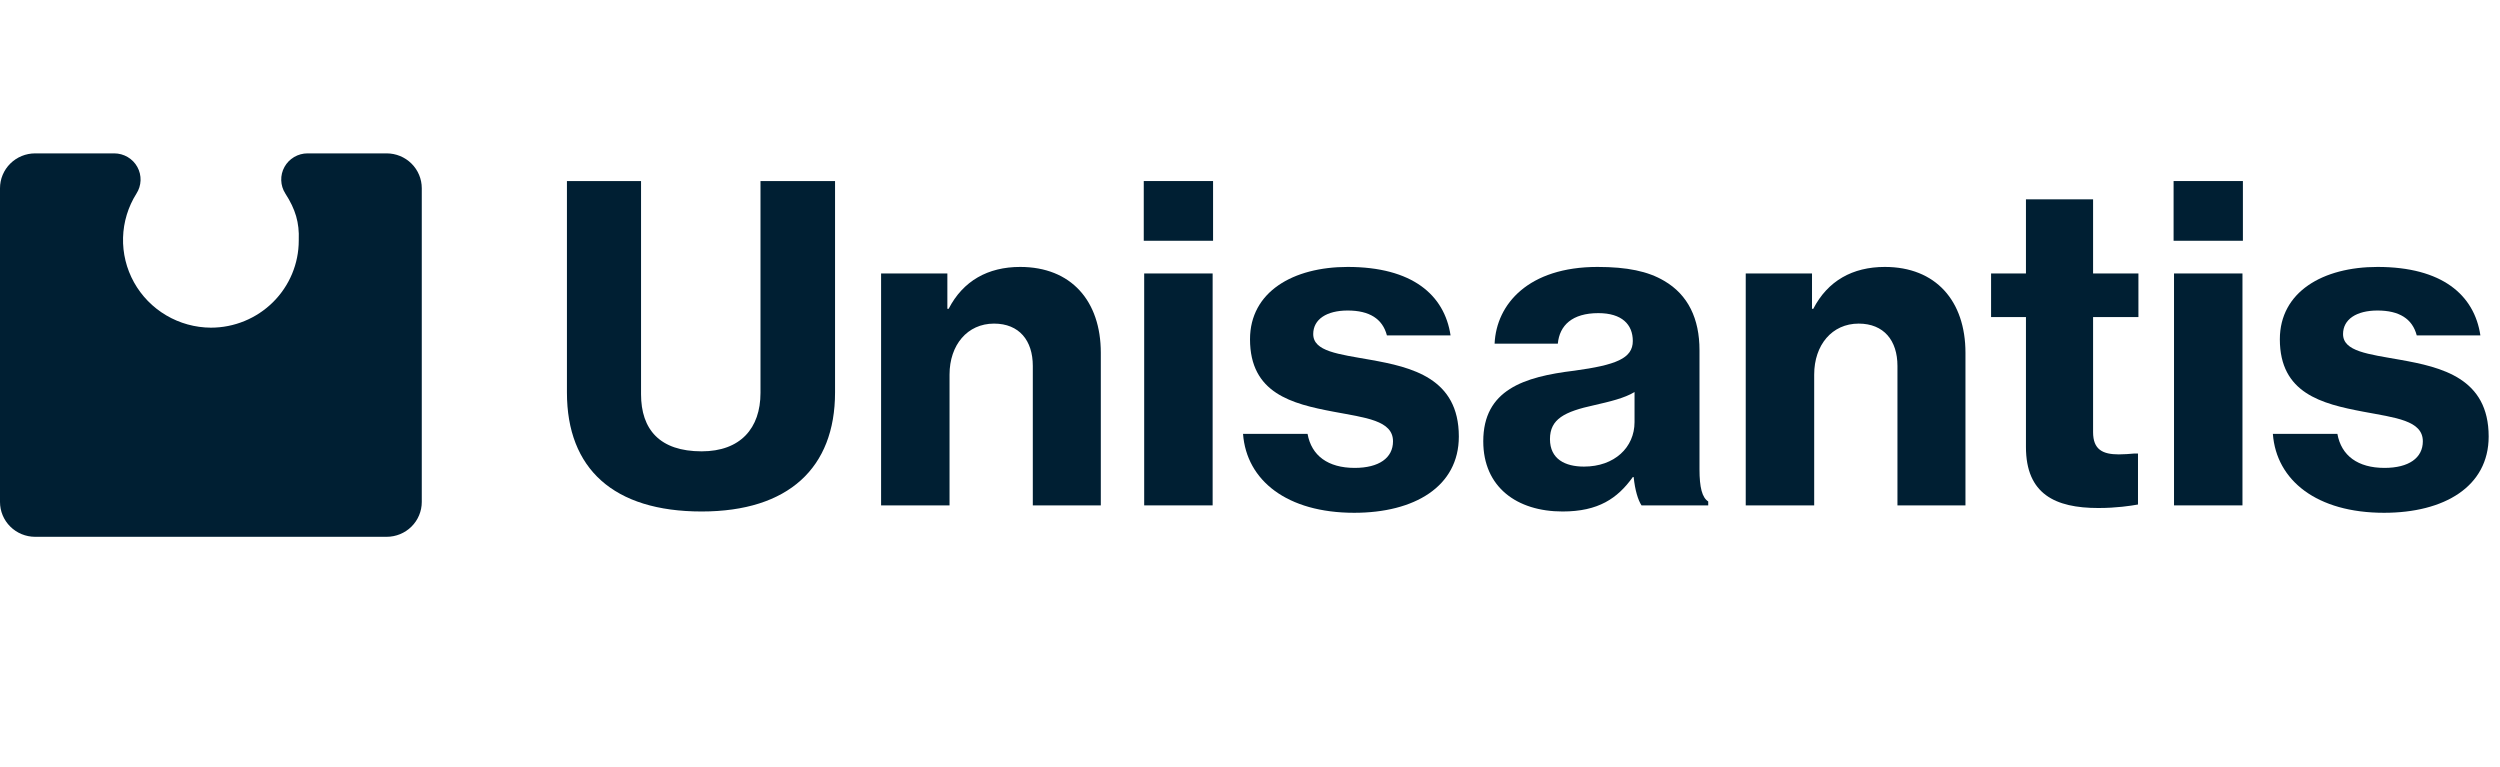 <?xml version="1.0" encoding="UTF-8"?> <svg xmlns="http://www.w3.org/2000/svg" width="163" height="50" viewBox="0 0 163 50" fill="none"><path d="M45.747 33.349C51.404 33.349 54.445 30.507 54.445 25.59V11.804H49.584V25.618C49.584 27.92 48.277 29.427 45.747 29.427C43.019 29.427 41.796 28.006 41.796 25.703V11.804H36.964V25.59C36.964 30.564 40.006 33.349 45.747 33.349Z" fill="#001F33"></path><path d="M61.768 17.83H57.447V32.951H61.91V24.424C61.91 22.491 63.075 21.099 64.809 21.099C66.458 21.099 67.339 22.207 67.339 23.856V32.951H71.773V23.003C71.773 19.62 69.84 17.404 66.514 17.404C64.411 17.404 62.791 18.313 61.853 20.132H61.768V17.83Z" fill="#001F33"></path><path d="M74.573 15.698H79.092V11.804H74.573V15.698ZM74.601 32.951H79.064V17.83H74.601V32.951Z" fill="#001F33"></path><path d="M88.294 33.434C92.217 33.434 95.116 31.729 95.116 28.46C95.116 24.651 92.046 23.941 89.346 23.458C87.271 23.088 85.622 22.918 85.622 21.781C85.622 20.814 86.504 20.246 87.868 20.246C89.289 20.246 90.142 20.786 90.426 21.866H94.576C94.178 19.223 92.075 17.404 87.868 17.404C84.315 17.404 81.501 19.024 81.501 22.122C81.501 25.646 84.23 26.328 86.93 26.84C89.033 27.238 90.824 27.409 90.824 28.773C90.824 29.853 89.914 30.507 88.323 30.507C86.589 30.507 85.509 29.711 85.253 28.29H81.046C81.273 31.331 83.917 33.434 88.294 33.434Z" fill="#001F33"></path><path d="M107.027 32.951H111.376V32.695C110.978 32.44 110.807 31.786 110.807 30.592V22.832C110.807 20.786 110.068 19.223 108.505 18.313C107.453 17.688 106.089 17.404 104.156 17.404C99.665 17.404 97.562 19.82 97.448 22.406H101.57C101.683 21.212 102.508 20.416 104.213 20.416C105.748 20.416 106.459 21.155 106.459 22.235C106.459 23.372 105.35 23.799 102.65 24.168C99.353 24.566 96.709 25.419 96.709 28.773C96.709 31.757 98.898 33.349 101.882 33.349C104.213 33.349 105.464 32.496 106.459 31.104H106.515C106.601 31.956 106.8 32.61 107.027 32.951ZM103.275 30.422C102.053 30.422 101.058 29.938 101.058 28.631C101.058 27.323 101.996 26.84 103.957 26.414C104.952 26.186 105.919 25.959 106.572 25.561V27.522C106.572 29.171 105.265 30.422 103.275 30.422Z" fill="#001F33"></path><path d="M118.143 17.83H113.822V32.951H118.285V24.424C118.285 22.491 119.45 21.099 121.184 21.099C122.833 21.099 123.714 22.207 123.714 23.856V32.951H128.148V23.003C128.148 19.62 126.215 17.404 122.89 17.404C120.786 17.404 119.166 18.313 118.228 20.132H118.143V17.83Z" fill="#001F33"></path><path d="M129.818 20.672H132.092V29.142C132.092 32.212 133.996 33.122 136.81 33.122C138.004 33.122 138.913 32.98 139.397 32.894V29.569H139.169C138.885 29.597 138.43 29.626 138.146 29.626C137.094 29.626 136.469 29.313 136.469 28.176V20.672H139.425V17.83H136.469V12.998H132.092V17.83H129.818V20.672Z" fill="#001F33"></path><path d="M141.718 15.698H146.237V11.804H141.718V15.698ZM141.746 32.951H146.209V17.83H141.746V32.951Z" fill="#001F33"></path><path d="M155.439 33.434C159.362 33.434 162.261 31.729 162.261 28.46C162.261 24.651 159.191 23.941 156.491 23.458C154.416 23.088 152.767 22.918 152.767 21.781C152.767 20.814 153.649 20.246 155.013 20.246C156.434 20.246 157.287 20.786 157.571 21.866H161.721C161.323 19.223 159.22 17.404 155.013 17.404C151.46 17.404 148.646 19.024 148.646 22.122C148.646 25.646 151.375 26.328 154.075 26.84C156.178 27.238 157.969 27.409 157.969 28.773C157.969 29.853 157.059 30.507 155.468 30.507C153.734 30.507 152.654 29.711 152.398 28.29H148.191C148.419 31.331 151.062 33.434 155.439 33.434Z" fill="#001F33"></path><path d="M13.75 21.364C15.27 21.364 16.727 20.765 17.801 19.7C18.876 18.634 19.479 17.189 19.479 15.682V15.636C19.522 14.524 19.27 13.648 18.604 12.619C18.439 12.362 18.346 12.065 18.337 11.76C18.326 11.455 18.399 11.153 18.547 10.885C18.695 10.617 18.913 10.394 19.178 10.238C19.442 10.083 19.744 10 20.052 10H25.208C25.816 10 26.399 10.239 26.829 10.666C27.259 11.092 27.5 11.67 27.5 12.273V32.727C27.5 33.33 27.259 33.908 26.829 34.334C26.399 34.761 25.816 35 25.208 35H2.292C1.684 35 1.101 34.761 0.671 34.334C0.241 33.908 0 33.33 0 32.727V12.273C0 11.67 0.241 11.092 0.671 10.666C1.101 10.239 1.684 10 2.292 10H7.448C7.756 10 8.059 10.083 8.324 10.239C8.589 10.395 8.807 10.618 8.955 10.887C9.103 11.155 9.175 11.458 9.165 11.763C9.154 12.069 9.061 12.366 8.895 12.624C8.352 13.486 8.051 14.477 8.023 15.494C7.995 16.51 8.241 17.516 8.736 18.407C9.231 19.298 9.956 20.041 10.838 20.561C11.719 21.081 12.725 21.358 13.75 21.364Z" fill="#001F33"></path></svg> 